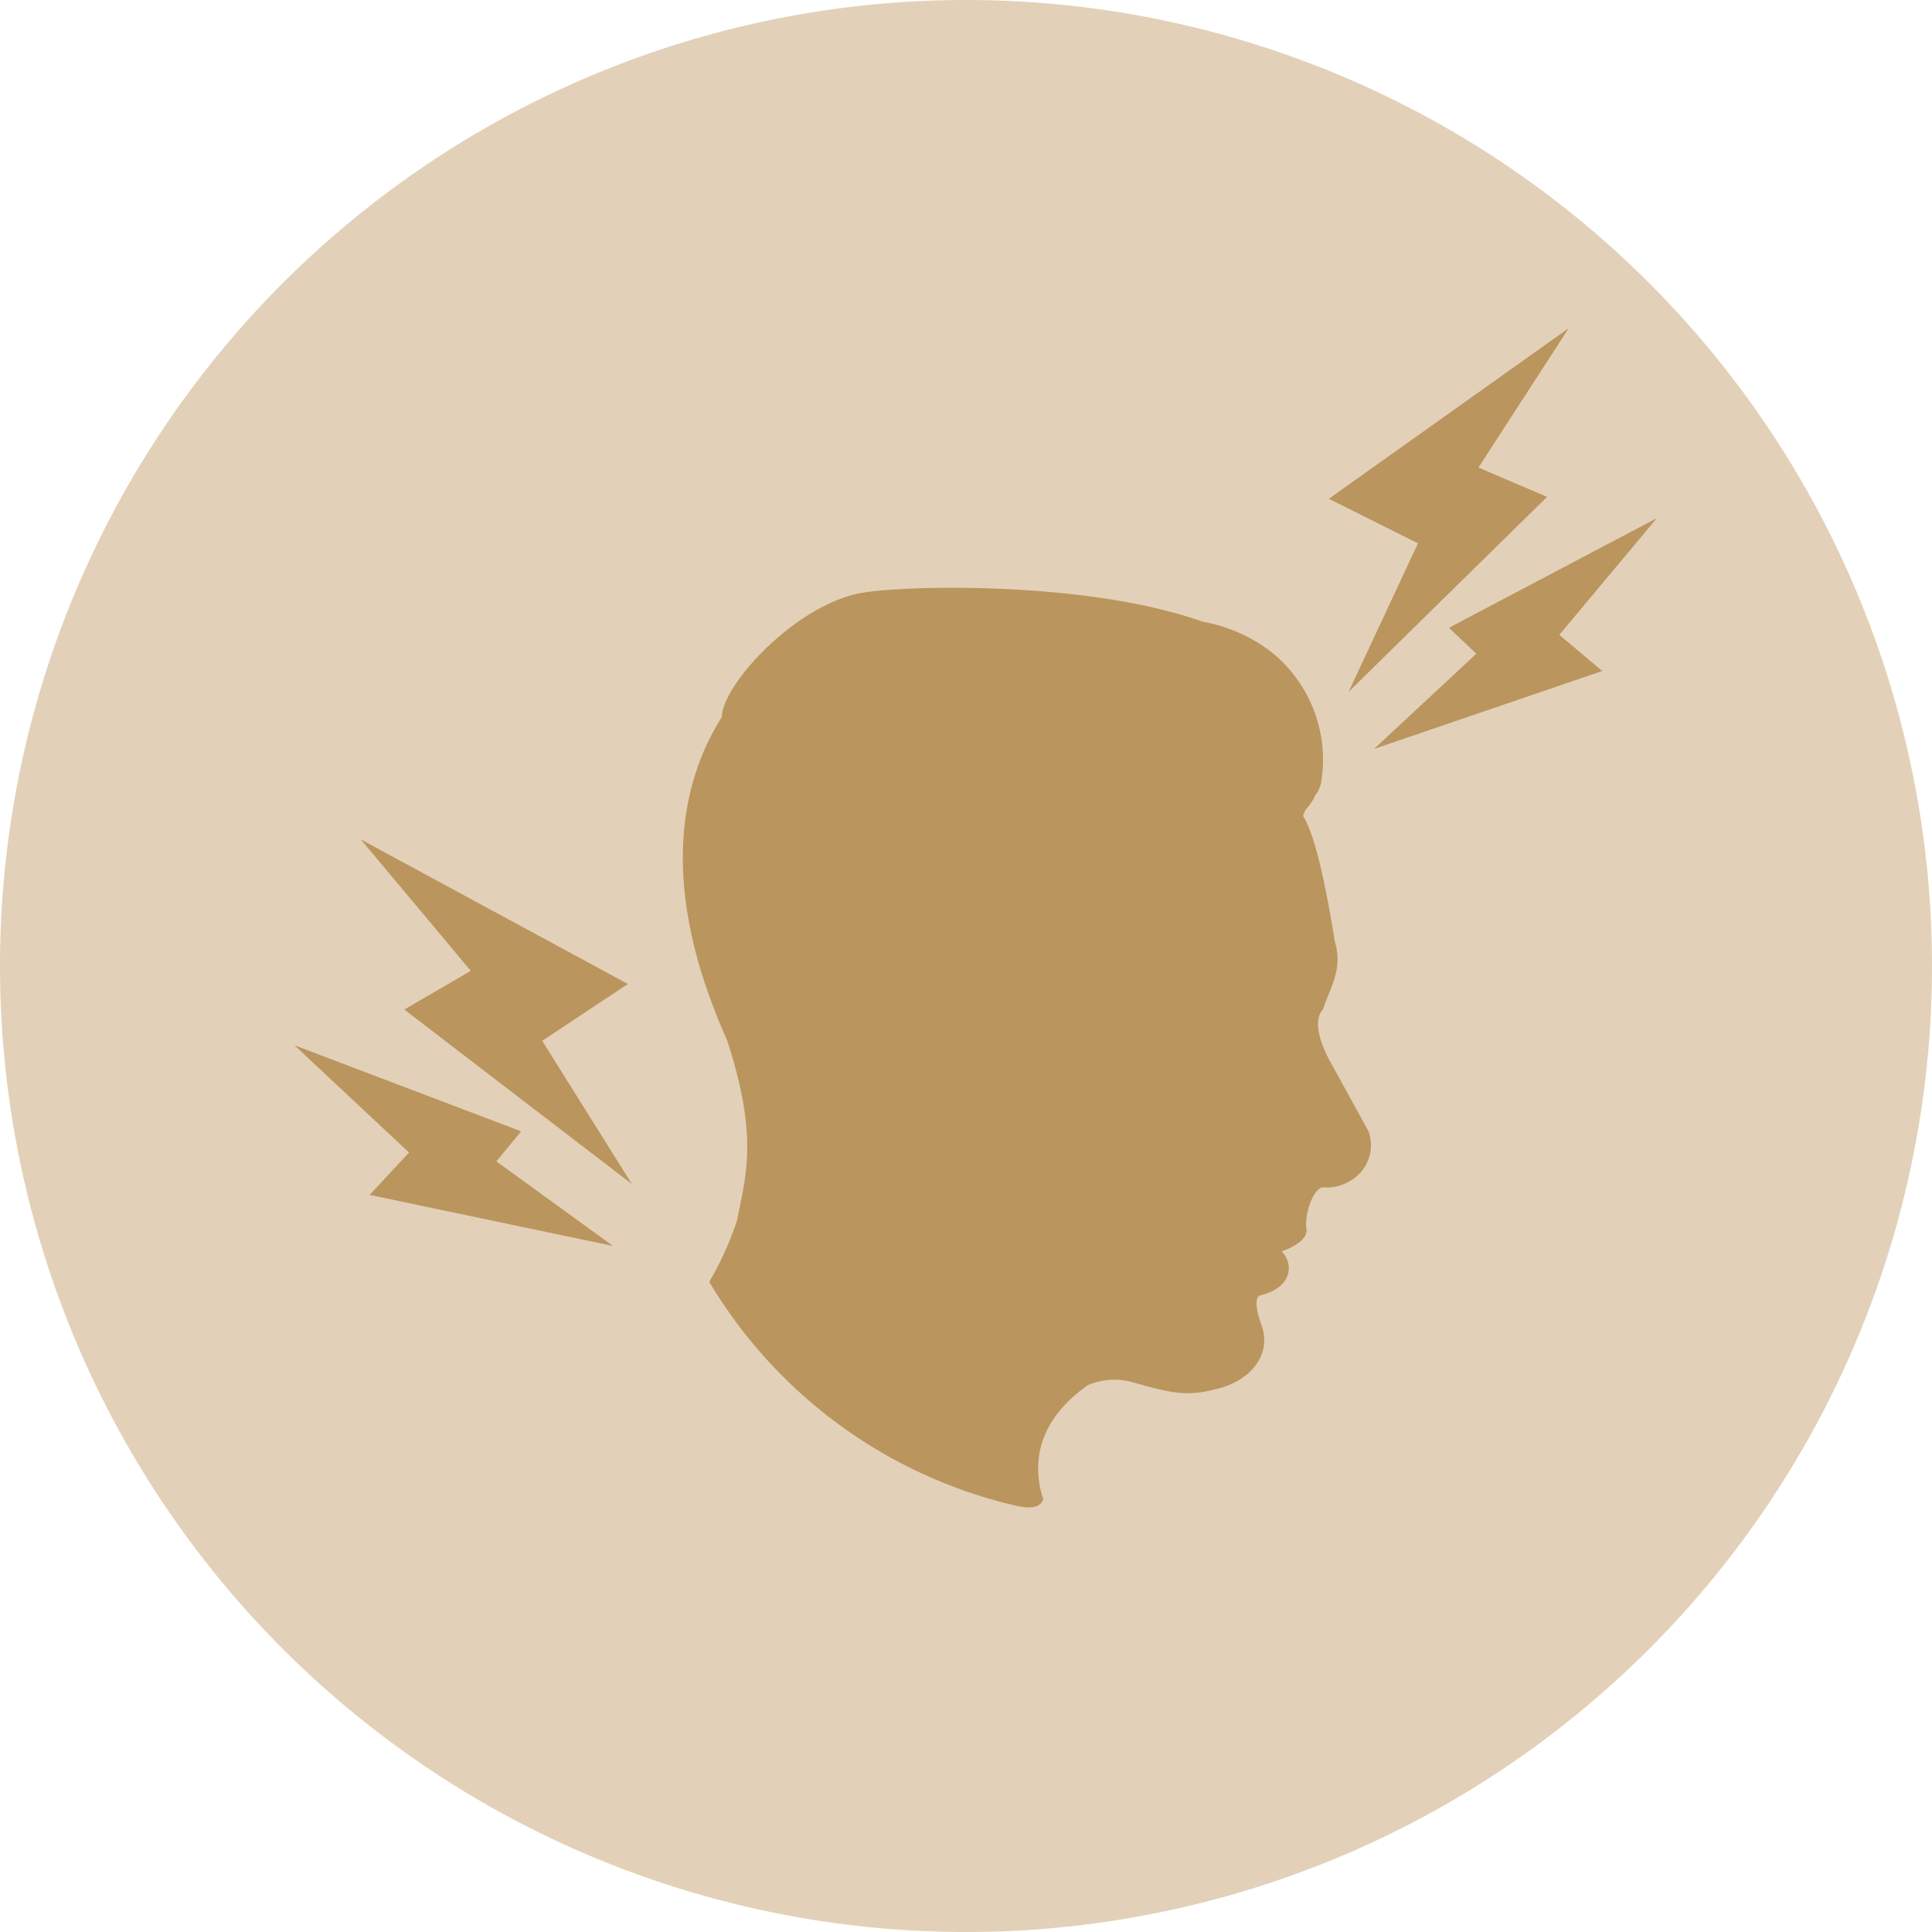 <svg xmlns="http://www.w3.org/2000/svg" width="120" height="120" viewBox="0 0 120 120">
  <g id="グループ_1469" data-name="グループ 1469" transform="translate(-110 -1160)">
    <path id="パス_921" data-name="パス 921" d="M60,0A60,60,0,1,1,0,60,60,60,0,0,1,60,0Z" transform="translate(110 1160)" fill="#e2d1b8"/>
    <path id="パス_922" data-name="パス 922" d="M122.936,83.225l-2.3-4.183c-1.464-2.613-.523-3.346-.523-3.346.523-1.568,1.255-2.51.732-4.287-.734-4.595-1.39-6.844-1.962-7.748a4.023,4.023,0,0,1,.162-.4,2.92,2.92,0,0,0,.6-.894.939.939,0,0,0,.168-.253,1.9,1.9,0,0,0,.225-.753,8.576,8.576,0,0,0-3.158-7.906,9.812,9.812,0,0,0-4.239-1.858h0c-7.393-2.633-19.288-2.254-21.489-1.726-4.077.941-8.365,5.752-8.365,7.634-4.809,7.633-1.255,16.521.315,20.077,1.987,6.065,1.149,8.47.628,11.189A19.769,19.769,0,0,1,82,92.6a30.06,30.06,0,0,0,18.716,13.826c.811.194,1.729.406,2.04-.316-.064-.168-.105-.323-.153-.482-.263-1.137-.728-4.06,2.921-6.614h0a4.191,4.191,0,0,1,2.667-.205c2.613.733,3.45.941,5.437.419s3.345-2.091,2.665-3.973,0-1.83,0-1.83c1.988-.523,1.988-1.987,1.256-2.719,1.935-.679,1.517-1.516,1.517-1.516,0-1.36.627-2.458,1.045-2.458a2.89,2.89,0,0,0,2.091-.679A2.528,2.528,0,0,0,122.936,83.225Z" transform="translate(72.053 1147.017)" fill="#bb955e"/>
    <path id="パス_923" data-name="パス 923" d="M102.534,43.785l7.98-15.321-4.616-.416,2.66-9.971-10.9,14.687,6.122.921Z" transform="matrix(0.951, 0.309, -0.309, 0.951, 109.787, 1129.645)" fill="#bb955e"/>
    <path id="パス_924" data-name="パス 924" d="M247.679,217.348l2.116,1.009-4.214,7.587,11.985-8.984-3.229-1.31,3.523-8.769Z" transform="matrix(0.951, 0.309, -0.309, 0.951, 31.613, 915.76)" fill="#bb955e"/>
    <path id="パス_923-2" data-name="パス 923" d="M5.026,0l8.232,15.8L8.5,16.233,11.24,26.517,0,11.368l6.315-.95Z" transform="translate(153.804 1231.421) rotate(155)" fill="#bb955e"/>
    <path id="パス_924-2" data-name="パス 924" d="M2.164,8.867,4.346,7.826,0,0,12.362,9.266l-3.33,1.351,3.634,9.045Z" transform="translate(148.078 1237.391) rotate(155)" fill="#bb955e"/>
  </g>
</svg>
